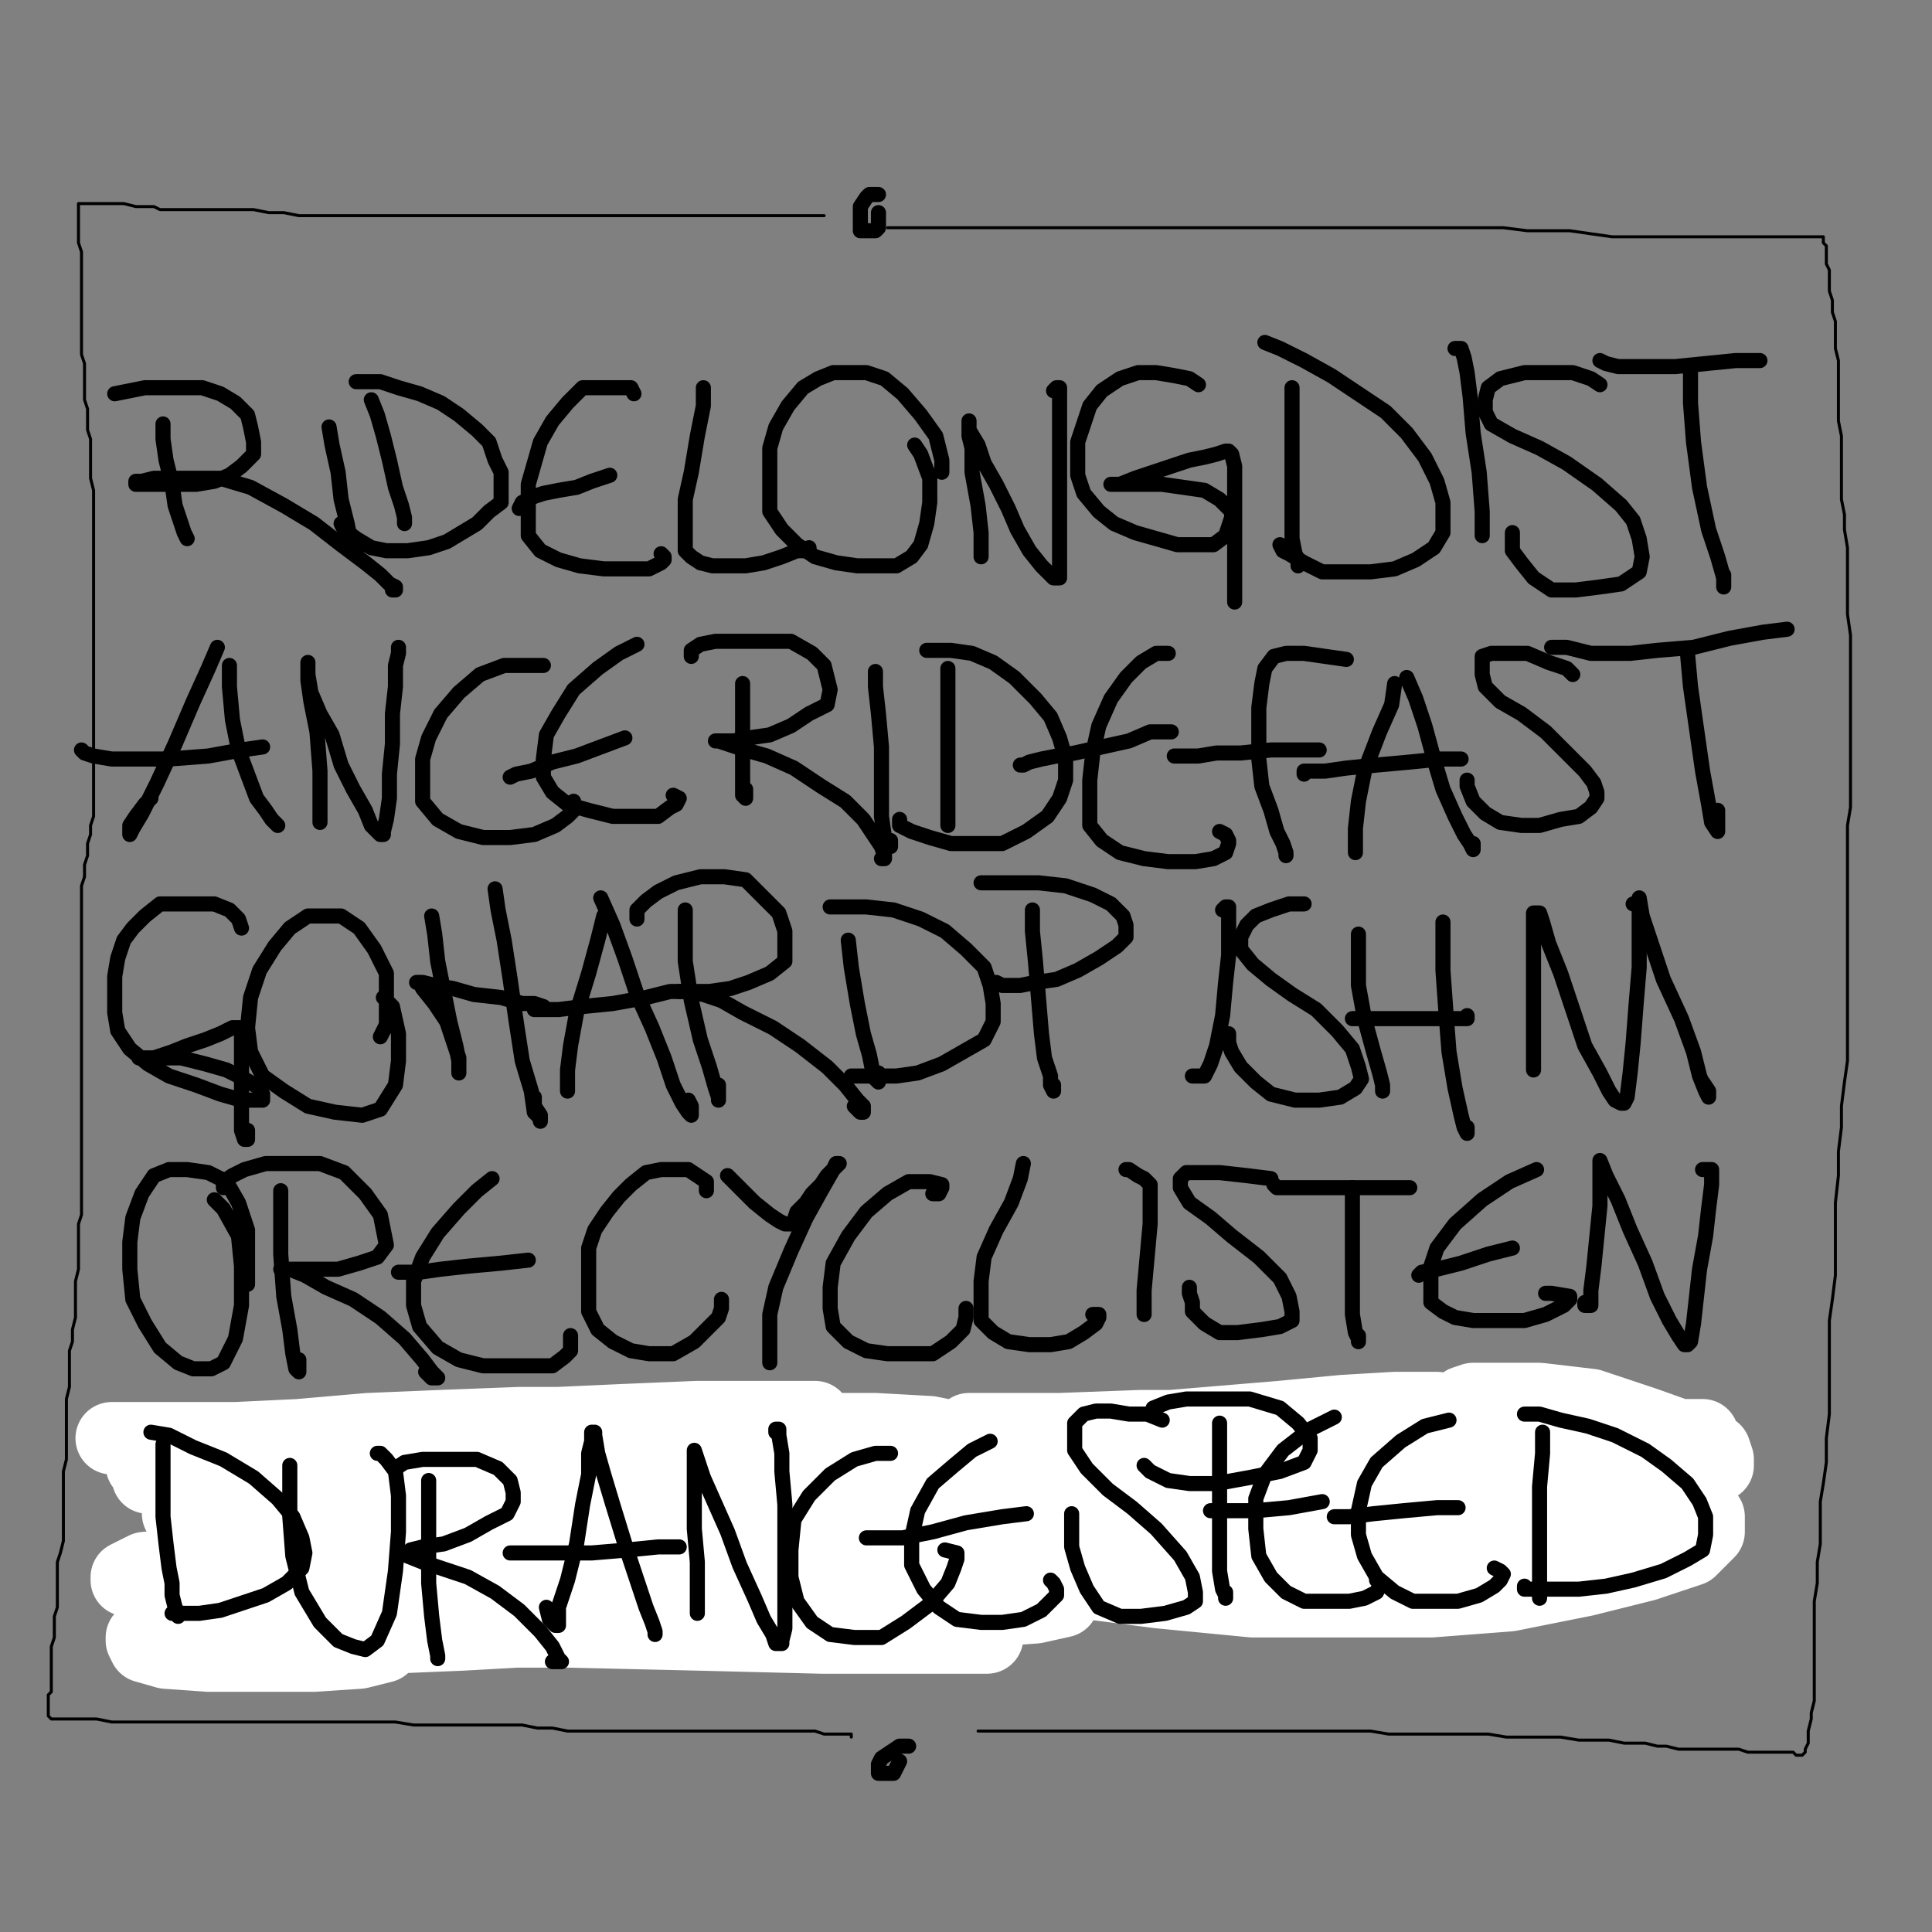 <?xml version="1.0" standalone="yes"?><svg width="640px" height="640px" xmlns="http://www.w3.org/2000/svg" version="1.1"><rect width="100%" height="100%" fill="#808080" stroke="none"/><polyline points="54,140.438 54,145.438 55,152.438 57,160.438 58,167.438 60,173.438 61,176.438 62,178.438 " fill="none" stroke="#000000" stroke-width="5px" stroke-linecap="round" stroke-linejoin="round" /><polyline points="38,130.438 43,129.438 48,128.438 54,128.438 61,128.438 67,128.438 73,130.438 78,133.438 82,137.438 83,141.438 84,146.438 84,150.438 80,154.438 76,157.438 71,159.438 65,160.438 60,160.438 54,160.438 50,160.438 47,160.438 46,160.438 45,160.438 45,159.438 47,159.438 51,158.438 57,158.438 64,158.438 73,158.438 83,161.438 94,167.438 104,173.438 113,180.438 121,186.438 126,190.438 129,193.438 131,194.438 131,195.438 130,195.438 " fill="none" stroke="#000000" stroke-width="5px" stroke-linecap="round" stroke-linejoin="round" /><polyline points="109,141.438 110,147.438 112,156.438 113,165.438 115,173.438 116,178.438 118,181.438 118,182.438 " fill="none" stroke="#000000" stroke-width="5px" stroke-linecap="round" stroke-linejoin="round" /><polyline points="123,132.438 125,137.438 127,144.438 129,152.438 131,161.438 133,167.438 134,171.438 134,173.438 " fill="none" stroke="#000000" stroke-width="5px" stroke-linecap="round" stroke-linejoin="round" /><polyline points="118,126.438 122,126.438 126,126.438 132,128.438 139,130.438 146,133.438 152,137.438 158,142.438 162,146.438 164,152.438 166,156.438 166,161.438 166,166.438 162,169.438 158,173.438 153,176.438 148,179.438 142,181.438 135,182.438 128,182.438 123,181.438 118,178.438 114,175.438 113,173.438 " fill="none" stroke="#000000" stroke-width="5px" stroke-linecap="round" stroke-linejoin="round" /><polyline points="210,130.438 209,128.438 206,128.438 202,128.438 198,128.438 193,128.438 188,133.438 183,139.438 179,146.438 177,153.438 175,160.438 175,166.438 175,171.438 175,177.438 179,182.438 185,185.438 192,187.438 200,188.438 208,188.438 215,188.438 219,186.438 220,185.438 220,184.438 219,183.438 " fill="none" stroke="#000000" stroke-width="5px" stroke-linecap="round" stroke-linejoin="round" /><polyline points="202,157.438 196,159.438 191,161.438 185,162.438 180,163.438 177,164.438 173,166.438 172,168.438 " fill="none" stroke="#000000" stroke-width="5px" stroke-linecap="round" stroke-linejoin="round" /><polyline points="233,128.438 233,134.438 231,144.438 229,156.438 227,165.438 227,172.438 227,177.438 227,182.438 229,184.438 232,186.438 236,187.438 241,187.438 247,187.438 253,186.438 259,184.438 264,182.438 266,182.438 268,181.438 " fill="none" stroke="#000000" stroke-width="5px" stroke-linecap="round" stroke-linejoin="round" /><polyline points="312,156.438 312,152.438 310,144.438 305,137.438 299,130.438 293,125.438 287,123.438 282,123.438 276,123.438 271,125.438 266,128.438 261,134.438 257,141.438 255,148.438 255,156.438 255,163.438 255,169.438 259,175.438 264,180.438 270,184.438 277,186.438 284,187.438 291,187.438 297,187.438 302,184.438 305,180.438 307,173.438 308,166.438 308,158.438 305,150.438 303,147.438 " fill="none" stroke="#000000" stroke-width="5px" stroke-linecap="round" stroke-linejoin="round" /><polyline points="325,184.438 325,176.438 324,167.438 322,156.438 322,148.438 321,144.438 321,141.438 321,140.438 321,139.438 321,140.438 321,142.438 324,147.438 326,153.438 330,160.438 334,168.438 337,175.438 341,182.438 345,187.438 348,190.438 349,191.438 350,191.438 351,191.438 351,187.438 351,181.438 351,172.438 351,163.438 351,153.438 351,144.438 351,137.438 351,132.438 351,129.438 351,128.438 350,128.438 349,129.438 " fill="none" stroke="#000000" stroke-width="5px" stroke-linecap="round" stroke-linejoin="round" /><polyline points="397,127.438 394,125.438 389,124.438 383,123.438 377,123.438 371,125.438 365,129.438 361,134.438 359,140.438 357,146.438 357,151.438 357,157.438 359,163.438 364,169.438 369,173.438 376,176.438 383,178.438 390,180.438 397,180.438 402,180.438 406,177.438 407,174.438 408,171.438 408,169.438 404,165.438 399,162.438 392,161.438 385,160.438 379,160.438 374,160.438 370,160.438 369,160.438 368,160.438 371,160.438 376,158.438 382,156.438 388,154.438 394,152.438 399,151.438 403,150.438 406,149.438 407,149.438 408,150.438 409,154.438 409,160.438 409,167.438 409,175.438 409,184.438 409,190.438 409,195.438 409,197.438 409,199.438 " fill="none" stroke="#000000" stroke-width="5px" stroke-linecap="round" stroke-linejoin="round" /><polyline points="428,128.438 428,137.438 428,149.438 428,162.438 428,171.438 428,178.438 429,183.438 430,185.438 430,186.438 430,187.438 430,186.438 " fill="none" stroke="#000000" stroke-width="5px" stroke-linecap="round" stroke-linejoin="round" /><polyline points="419,113.438 424,115.438 432,119.438 441,124.438 450,130.438 459,136.438 466,143.438 472,151.438 476,159.438 478,166.438 478,171.438 478,176.438 475,181.438 469,185.438 462,188.438 454,189.438 445,189.438 438,189.438 432,186.438 427,183.438 425,182.438 424,180.438 " fill="none" stroke="#000000" stroke-width="5px" stroke-linecap="round" stroke-linejoin="round" /><polyline points="491,177.438 491,169.438 490,156.438 488,143.438 487,131.438 486,123.438 485,118.438 484,115.438 483,115.438 482,115.438 " fill="none" stroke="#000000" stroke-width="5px" stroke-linecap="round" stroke-linejoin="round" /><polyline points="530,127.438 527,125.438 521,123.438 513,123.438 505,123.438 497,125.438 493,128.438 492,132.438 492,136.438 494,140.438 501,144.438 510,148.438 519,153.438 529,160.438 537,167.438 541,172.438 543,178.438 544,184.438 543,189.438 537,193.438 530,194.438 522,195.438 514,195.438 508,191.438 504,186.438 501,182.438 501,178.438 501,176.438 " fill="none" stroke="#000000" stroke-width="5px" stroke-linecap="round" stroke-linejoin="round" /><polyline points="560,123.438 560,133.438 561,146.438 563,161.438 566,175.438 569,184.438 571,191.438 571,194.438 571,190.438 " fill="none" stroke="#000000" stroke-width="5px" stroke-linecap="round" stroke-linejoin="round" /><polyline points="583,119.438 575,119.438 565,120.438 555,121.438 547,121.438 540,121.438 536,121.438 532,120.438 530,119.438 " fill="none" stroke="#000000" stroke-width="5px" stroke-linecap="round" stroke-linejoin="round" /><polyline points="72,214.438 69,221.438 64,232.438 58,246.438 52,259.438 47,269.438 44,274.438 43,276.438 43,273.438 45,270.438 48,266.438 50,264.438 " fill="none" stroke="#000000" stroke-width="5px" stroke-linecap="round" stroke-linejoin="round" /><polyline points="76,220.438 76,227.438 77,238.438 79,248.438 82,256.438 85,264.438 88,268.438 90,271.438 92,273.438 " fill="none" stroke="#000000" stroke-width="5px" stroke-linecap="round" stroke-linejoin="round" /><polyline points="87,247.438 80,248.438 69,250.438 56,251.438 45,251.438 37,251.438 31,250.438 28,249.438 27,248.438 " fill="none" stroke="#000000" stroke-width="5px" stroke-linecap="round" stroke-linejoin="round" /><polyline points="106,272.438 106,266.438 106,255.438 105,242.438 103,232.438 102,225.438 102,221.438 102,219.438 102,220.438 102,223.438 103,229.438 106,236.438 110,243.438 113,253.438 117,261.438 121,268.438 123,273.438 125,275.438 126,276.438 127,276.438 127,275.438 128,271.438 129,264.438 129,256.438 130,246.438 130,236.438 131,227.438 131,220.438 132,216.438 132,214.438 132,216.438 " fill="none" stroke="#000000" stroke-width="5px" stroke-linecap="round" stroke-linejoin="round" /><polyline points="180,220.438 174,220.438 167,220.438 159,223.438 152,229.438 146,236.438 142,244.438 140,251.438 140,258.438 140,265.438 145,271.438 152,275.438 160,277.438 169,277.438 177,276.438 184,273.438 188,270.438 190,268.438 190,266.438 190,265.438 " fill="none" stroke="#000000" stroke-width="5px" stroke-linecap="round" stroke-linejoin="round" /><polyline points="211,213.438 205,216.438 198,221.438 190,228.438 185,236.438 181,243.438 180,251.438 180,257.438 183,262.438 188,266.438 195,268.438 203,270.438 211,270.438 218,270.438 222,267.438 224,266.438 225,264.438 223,263.438 " fill="none" stroke="#000000" stroke-width="5px" stroke-linecap="round" stroke-linejoin="round" /><polyline points="207,244.438 199,247.438 191,250.438 183,252.438 176,255.438 171,256.438 169,257.438 " fill="none" stroke="#000000" stroke-width="5px" stroke-linecap="round" stroke-linejoin="round" /><polyline points="246,226.438 246,234.438 246,244.438 246,253.438 246,260.438 246,263.438 247,264.438 247,261.438 " fill="none" stroke="#000000" stroke-width="5px" stroke-linecap="round" stroke-linejoin="round" /><polyline points="229,217.438 229,215.438 232,213.438 237,212.438 245,212.438 255,212.438 262,212.438 269,216.438 273,220.438 274,224.438 275,228.438 274,233.438 268,236.438 262,240.438 255,243.438 248,244.438 243,245.438 240,245.438 238,245.438 237,245.438 238,245.438 241,246.438 247,248.438 254,250.438 263,254.438 272,260.438 280,265.438 286,271.438 290,277.438 292,280.438 293,283.438 293,284.438 292,284.438 " fill="none" stroke="#000000" stroke-width="5px" stroke-linecap="round" stroke-linejoin="round" /><polyline points="290,222.438 290,227.438 291,236.438 292,247.438 292,259.438 292,270.438 293,277.438 294,279.438 294,280.438 295,280.438 295,278.438 " fill="none" stroke="#000000" stroke-width="5px" stroke-linecap="round" stroke-linejoin="round" /><polyline points="314,221.438 314,228.438 314,238.438 314,251.438 314,261.438 314,268.438 314,271.438 314,273.438 314,272.438 " fill="none" stroke="#000000" stroke-width="5px" stroke-linecap="round" stroke-linejoin="round" /><polyline points="307,215.438 310,215.438 315,215.438 322,216.438 329,219.438 336,224.438 343,231.438 348,237.438 351,244.438 353,251.438 353,258.438 351,264.438 347,270.438 340,275.438 332,279.438 324,279.438 315,279.438 308,277.438 302,275.438 298,273.438 298,271.438 " fill="none" stroke="#000000" stroke-width="5px" stroke-linecap="round" stroke-linejoin="round" /><polyline points="387,216.438 383,216.438 378,219.438 373,224.438 368,231.438 364,240.438 362,249.438 361,258.438 361,266.438 361,273.438 365,278.438 371,282.438 379,284.438 387,285.438 396,285.438 402,284.438 406,282.438 407,279.438 407,278.438 406,276.438 404,275.438 " fill="none" stroke="#000000" stroke-width="5px" stroke-linecap="round" stroke-linejoin="round" /><polyline points="388,242.438 381,242.438 374,245.438 365,247.438 356,249.438 350,250.438 345,251.438 341,252.438 339,253.438 338,253.438 " fill="none" stroke="#000000" stroke-width="5px" stroke-linecap="round" stroke-linejoin="round" /><polyline points="446,218.438 439,217.438 432,216.438 426,216.438 422,217.438 419,221.438 418,226.438 417,234.438 417,242.438 417,251.438 418,260.438 421,268.438 423,275.438 425,279.438 426,282.438 426,283.438 " fill="none" stroke="#000000" stroke-width="5px" stroke-linecap="round" stroke-linejoin="round" /><polyline points="437,248.438 430,248.438 421,248.438 411,249.438 403,249.438 397,250.438 393,250.438 390,250.438 389,250.438 " fill="none" stroke="#000000" stroke-width="5px" stroke-linecap="round" stroke-linejoin="round" /><polyline points="462,226.438 461,233.438 457,242.438 452,255.438 450,265.438 449,274.438 449,279.438 449,281.438 449,282.438 449,281.438 " fill="none" stroke="#000000" stroke-width="5px" stroke-linecap="round" stroke-linejoin="round" /><polyline points="466,224.438 469,231.438 472,240.438 475,251.438 478,261.438 482,270.438 485,276.438 487,279.438 488,281.438 488,280.438 488,279.438 " fill="none" stroke="#000000" stroke-width="5px" stroke-linecap="round" stroke-linejoin="round" /><polyline points="484,251.438 477,251.438 467,252.438 456,253.438 446,254.438 439,255.438 435,255.438 432,255.438 432,256.438 " fill="none" stroke="#000000" stroke-width="5px" stroke-linecap="round" stroke-linejoin="round" /><polyline points="521,223.438 519,221.438 513,219.438 506,216.438 499,216.438 494,216.438 491,217.438 491,220.438 491,223.438 492,227.438 497,232.438 504,236.438 512,242.438 519,249.438 525,255.438 528,259.438 529,262.438 529,264.438 527,267.438 523,270.438 517,271.438 510,273.438 504,273.438 497,272.438 492,269.438 488,265.438 486,260.438 486,258.438 " fill="none" stroke="#000000" stroke-width="5px" stroke-linecap="round" stroke-linejoin="round" /><polyline points="559,216.438 560,227.438 562,241.438 564,255.438 566,266.438 567,272.438 569,275.438 569,270.438 569,268.438 " fill="none" stroke="#000000" stroke-width="5px" stroke-linecap="round" stroke-linejoin="round" /><polyline points="592,208.438 584,209.438 573,211.438 561,214.438 549,215.438 540,216.438 533,216.438 527,216.438 523,215.438 519,214.438 514,214.438 " fill="none" stroke="#000000" stroke-width="5px" stroke-linecap="round" stroke-linejoin="round" /><polyline points="80,307.438 79,304.438 76,301.438 71,299.438 64,299.438 58,299.438 53,299.438 48,303.438 44,307.438 41,311.438 39,317.438 38,323.438 38,329.438 38,335.438 39,341.438 43,347.438 49,352.438 56,356.438 65,359.438 73,362.438 80,364.438 85,364.438 87,364.438 87,362.438 86,360.438 81,357.438 75,354.438 68,352.438 60,350.438 54,350.438 49,350.438 47,350.438 46,350.438 48,350.438 51,350.438 57,348.438 62,346.438 68,344.438 73,342.438 77,340.438 79,340.438 80,340.438 80,342.438 80,347.438 80,355.438 80,362.438 80,369.438 80,374.438 81,377.438 82,377.438 82,374.438 " fill="none" stroke="#000000" stroke-width="5px" stroke-linecap="round" stroke-linejoin="round" /><polyline points="126,343.438 128,339.438 128,331.438 128,322.438 124,314.438 119,307.438 113,303.438 108,303.438 102,303.438 96,307.438 91,313.438 86,321.438 83,330.438 82,340.438 83,348.438 87,356.438 94,361.438 102,366.438 111,368.438 120,369.438 126,367.438 131,359.438 132,351.438 132,342.438 130,333.438 127,330.438 " fill="none" stroke="#000000" stroke-width="5px" stroke-linecap="round" stroke-linejoin="round" /><polyline points="143,303.438 144,309.438 145,318.438 147,328.438 149,338.438 151,346.438 152,351.438 152,353.438 152,355.438 152,354.438 152,350.438 150,344.438 148,338.438 144,332.438 140,327.438 139,325.438 138,325.438 140,325.438 144,326.438 150,327.438 157,329.438 166,330.438 173,332.438 177,332.438 180,333.438 179,333.438 178,333.438 " fill="none" stroke="#000000" stroke-width="5px" stroke-linecap="round" stroke-linejoin="round" /><polyline points="164,294.438 165,301.438 167,311.438 169,324.438 171,338.438 173,351.438 176,361.438 177,368.438 179,370.438 179,371.438 179,369.438 177,366.438 177,363.438 " fill="none" stroke="#000000" stroke-width="5px" stroke-linecap="round" stroke-linejoin="round" /><polyline points="200,303.438 198,311.438 195,322.438 191,335.438 189,346.438 188,354.438 188,359.438 188,361.438 188,357.438 " fill="none" stroke="#000000" stroke-width="5px" stroke-linecap="round" stroke-linejoin="round" /><polyline points="199,297.438 203,306.438 207,317.438 211,329.438 216,340.438 220,350.438 223,359.438 226,365.438 228,368.438 229,369.438 229,366.438 228,364.438 " fill="none" stroke="#000000" stroke-width="5px" stroke-linecap="round" stroke-linejoin="round" /><polyline points="228,328.438 222,328.438 214,330.438 203,332.438 193,333.438 185,334.438 180,334.438 177,334.438 179,334.438 " fill="none" stroke="#000000" stroke-width="5px" stroke-linecap="round" stroke-linejoin="round" /><polyline points="227,301.438 227,307.438 227,318.438 229,331.438 232,344.438 235,353.438 237,360.438 238,363.438 238,364.438 238,361.438 238,359.438 " fill="none" stroke="#000000" stroke-width="5px" stroke-linecap="round" stroke-linejoin="round" /><polyline points="211,304.438 211,301.438 214,298.438 218,295.438 224,292.438 232,290.438 240,290.438 247,291.438 253,297.438 258,302.438 260,308.438 260,313.438 260,318.438 255,322.438 248,325.438 242,327.438 235,328.438 230,328.438 227,328.438 225,328.438 227,328.438 233,329.438 239,331.438 246,335.438 256,340.438 265,346.438 274,353.438 280,359.438 284,364.438 286,366.438 286,368.438 285,368.438 283,366.438 " fill="none" stroke="#000000" stroke-width="5px" stroke-linecap="round" stroke-linejoin="round" /><polyline points="281,311.438 282,320.438 284,332.438 286,342.438 288,349.438 289,354.438 290,357.438 291,358.438 291,355.438 " fill="none" stroke="#000000" stroke-width="5px" stroke-linecap="round" stroke-linejoin="round" /><polyline points="275,300.438 280,300.438 287,300.438 296,301.438 305,304.438 313,308.438 320,314.438 326,320.438 328,326.438 329,332.438 329,338.438 326,344.438 319,348.438 312,352.438 304,355.438 297,356.438 291,356.438 286,356.438 282,356.438 " fill="none" stroke="#000000" stroke-width="5px" stroke-linecap="round" stroke-linejoin="round" /><polyline points="342,301.438 342,308.438 343,318.438 344,330.438 345,342.438 346,350.438 348,356.438 348,359.438 349,361.438 349,359.438 " fill="none" stroke="#000000" stroke-width="5px" stroke-linecap="round" stroke-linejoin="round" /><polyline points="325,292.438 329,292.438 335,292.438 344,292.438 353,293.438 362,296.438 368,299.438 372,303.438 373,306.438 373,310.438 370,313.438 364,317.438 357,321.438 350,324.438 343,325.438 338,326.438 334,326.438 332,326.438 330,325.438 " fill="none" stroke="#000000" stroke-width="5px" stroke-linecap="round" stroke-linejoin="round" /><polyline points="395,356.438 399,356.438 401,352.438 403,346.438 405,336.438 406,325.438 407,316.438 407,309.438 407,304.438 407,301.438 407,300.438 406,300.438 405,301.438 " fill="none" stroke="#000000" stroke-width="5px" stroke-linecap="round" stroke-linejoin="round" /><polyline points="432,299.438 427,299.438 421,301.438 416,303.438 413,306.438 411,310.438 411,314.438 415,319.438 421,324.438 428,329.438 436,334.438 443,341.438 448,347.438 450,353.438 451,357.438 449,360.438 444,363.438 437,364.438 429,364.438 421,362.438 416,358.438 411,353.438 408,348.438 407,345.438 407,342.438 " fill="none" stroke="#000000" stroke-width="5px" stroke-linecap="round" stroke-linejoin="round" /><polyline points="450,309.438 450,317.438 450,326.438 452,337.438 455,348.438 457,355.438 458,359.438 458,361.438 " fill="none" stroke="#000000" stroke-width="5px" stroke-linecap="round" stroke-linejoin="round" /><polyline points="448,337.438 454,337.438 461,337.438 469,337.438 476,337.438 482,337.438 485,337.438 486,337.438 486,336.438 " fill="none" stroke="#000000" stroke-width="5px" stroke-linecap="round" stroke-linejoin="round" /><polyline points="478,305.438 478,311.438 478,321.438 479,335.438 480,348.438 482,360.438 484,369.438 485,373.438 486,375.438 486,373.438 " fill="none" stroke="#000000" stroke-width="5px" stroke-linecap="round" stroke-linejoin="round" /><polyline points="508,354.438 508,346.438 508,336.438 508,326.438 508,316.438 508,308.438 508,303.438 508,302.438 509,302.438 510,302.438 511,305.438 513,312.438 517,322.438 521,334.438 525,346.438 530,355.438 533,361.438 535,364.438 537,365.438 538,365.438 539,363.438 540,355.438 541,345.438 542,332.438 543,320.438 543,310.438 543,303.438 543,300.438 543,299.438 541,299.438 " fill="none" stroke="#000000" stroke-width="5px" stroke-linecap="round" stroke-linejoin="round" /><polyline points="543,297.438 544,303.438 547,312.438 551,324.438 557,337.438 561,348.438 563,356.438 565,361.438 566,363.438 566,361.438 564,358.438 " fill="none" stroke="#000000" stroke-width="5px" stroke-linecap="round" stroke-linejoin="round" /><polyline points="82,425.438 82,418.438 82,407.438 79,398.438 75,391.438 69,388.438 62,387.438 56,387.438 51,389.438 47,395.438 44,403.438 43,411.438 43,420.438 44,430.438 48,438.438 53,446.438 59,451.438 64,453.438 70,453.438 74,451.438 78,443.438 80,432.438 80,419.438 79,409.438 74,400.438 71,397.438 " fill="none" stroke="#000000" stroke-width="5px" stroke-linecap="round" stroke-linejoin="round" /><polyline points="93,394.438 93,403.438 93,415.438 94,429.438 96,440.438 97,448.438 98,453.438 99,454.438 99,452.438 99,450.438 " fill="none" stroke="#000000" stroke-width="5px" stroke-linecap="round" stroke-linejoin="round" /><polyline points="74,393.438 74,391.438 77,389.438 81,387.438 88,385.438 96,385.438 106,385.438 114,388.438 121,395.438 126,402.438 127,407.438 128,412.438 125,416.438 119,418.438 112,420.438 105,420.438 100,420.438 95,420.438 93,420.438 96,420.438 101,422.438 108,426.438 117,430.438 126,436.438 134,443.438 140,450.438 143,454.438 145,456.438 143,456.438 141,454.438 " fill="none" stroke="#000000" stroke-width="5px" stroke-linecap="round" stroke-linejoin="round" /><polyline points="163,390.438 158,394.438 152,400.438 145,408.438 140,416.438 137,424.438 137,432.438 139,439.438 145,446.438 152,450.438 160,452.438 169,452.438 177,452.438 183,452.438 187,449.438 189,447.438 189,445.438 189,443.438 189,442.438 " fill="none" stroke="#000000" stroke-width="5px" stroke-linecap="round" stroke-linejoin="round" /><polyline points="175,417.438 166,418.438 155,419.438 146,420.438 139,421.438 134,421.438 132,421.438 " fill="none" stroke="#000000" stroke-width="5px" stroke-linecap="round" stroke-linejoin="round" /><polyline points="234,394.438 234,391.438 231,389.438 228,387.438 224,387.438 219,387.438 214,388.438 209,392.438 205,396.438 201,401.438 197,407.438 195,413.438 195,420.438 195,427.438 195,434.438 198,440.438 203,444.438 209,447.438 215,448.438 223,448.438 230,444.438 235,439.438 238,436.438 239,433.438 239,430.438 " fill="none" stroke="#000000" stroke-width="5px" stroke-linecap="round" stroke-linejoin="round" /><polyline points="241,389.438 245,393.438 250,398.438 255,402.438 258,404.438 260,405.438 261,405.438 262,405.438 263,404.438 264,401.438 267,398.438 269,395.438 272,392.438 274,389.438 276,387.438 277,385.438 278,385.438 276,387.438 272,394.438 267,403.438 262,414.438 257,426.438 255,435.438 255,442.438 255,448.438 255,450.438 255,451.438 255,450.438 " fill="none" stroke="#000000" stroke-width="5px" stroke-linecap="round" stroke-linejoin="round" /><polyline points="309,395.438 311,395.438 312,393.438 312,392.438 308,391.438 301,391.438 294,395.438 287,401.438 281,409.438 276,418.438 275,426.438 275,433.438 276,439.438 281,444.438 287,447.438 294,448.438 302,448.438 309,448.438 315,444.438 319,440.438 320,436.438 320,433.438 " fill="none" stroke="#000000" stroke-width="5px" stroke-linecap="round" stroke-linejoin="round" /><polyline points="339,385.438 338,390.438 335,398.438 330,407.438 326,416.438 325,424.438 325,431.438 325,437.438 329,441.438 334,444.438 341,445.438 348,445.438 354,444.438 359,441.438 363,438.438 364,436.438 364,435.438 362,435.438 " fill="none" stroke="#000000" stroke-width="5px" stroke-linecap="round" stroke-linejoin="round" /><polyline points="379,435.438 379,427.438 380,416.438 381,405.438 381,397.438 381,392.438 379,390.438 377,389.438 374,387.438 373,387.438 " fill="none" stroke="#000000" stroke-width="5px" stroke-linecap="round" stroke-linejoin="round" /><polyline points="421,390.438 413,389.438 404,388.438 397,388.438 393,388.438 391,390.438 391,393.438 394,398.438 401,403.438 408,409.438 417,416.438 424,423.438 427,429.438 428,434.438 428,437.438 424,439.438 418,440.438 410,441.438 404,441.438 399,438.438 395,434.438 395,431.438 394,428.438 394,426.438 " fill="none" stroke="#000000" stroke-width="5px" stroke-linecap="round" stroke-linejoin="round" /><polyline points="448,393.438 448,402.438 448,414.438 448,426.438 448,435.438 449,441.438 450,443.438 450,444.438 450,442.438 " fill="none" stroke="#000000" stroke-width="5px" stroke-linecap="round" stroke-linejoin="round" /><polyline points="467,393.438 455,393.438 442,393.438 431,393.438 425,393.438 423,393.438 422,392.438 " fill="none" stroke="#000000" stroke-width="5px" stroke-linecap="round" stroke-linejoin="round" /><polyline points="509,387.438 500,391.438 491,397.438 482,405.438 476,413.438 474,419.438 474,425.438 474,431.438 478,434.438 482,436.438 488,437.438 496,437.438 505,437.438 512,435.438 518,432.438 520,430.438 520,429.438 514,428.438 512,428.438 " fill="none" stroke="#000000" stroke-width="5px" stroke-linecap="round" stroke-linejoin="round" /><polyline points="501,413.438 493,415.438 484,418.438 476,420.438 471,421.438 470,422.438 " fill="none" stroke="#000000" stroke-width="5px" stroke-linecap="round" stroke-linejoin="round" /><polyline points="525,431.438 525,432.438 526,432.438 527,432.438 527,427.438 528,419.438 529,409.438 530,399.438 530,391.438 530,385.438 530,384.438 532,389.438 536,397.438 540,407.438 545,418.438 549,429.438 553,437.438 556,442.438 558,445.438 559,445.438 560,444.438 561,438.438 562,429.438 563,420.438 565,409.438 566,400.438 567,392.438 567,388.438 567,387.438 564,387.438 " fill="none" stroke="#000000" stroke-width="5px" stroke-linecap="round" stroke-linejoin="round" /><polyline points="53,479.438 53,489.438 53,502.438 53,516.438 53,529.438 54,538.438 56,545.438 57,548.438 58,548.438 59,548.438 60,548.438 60,544.438 " fill="none" stroke="#000000" stroke-width="5px" stroke-linecap="round" stroke-linejoin="round" /><polyline points="55,471.438 62,473.438 71,478.438 80,485.438 88,494.438 95,503.438 98,512.438 99,520.438 99,528.438 93,535.438 85,541.438 75,544.438 66,545.438 57,545.438 51,543.438 47,538.438 46,535.438 45,532.438 45,530.438 " fill="none" stroke="#000000" stroke-width="5px" stroke-linecap="round" stroke-linejoin="round" /><polyline points="101,470.438 101,477.438 102,487.438 103,498.438 104,510.438 108,520.438 112,530.438 117,537.438 122,541.438 127,542.438 130,542.438 134,538.438 136,529.438 138,516.438 138,502.438 139,489.438 139,480.438 139,474.438 138,472.438 136,471.438 133,472.438 132,475.438 " fill="none" stroke="#000000" stroke-width="5px" stroke-linecap="round" stroke-linejoin="round" /><polyline points="154,487.438 154,493.438 153,502.438 153,514.438 153,524.438 154,532.438 155,537.438 156,538.438 157,538.438 157,534.438 " fill="none" stroke="#000000" stroke-width="5px" stroke-linecap="round" stroke-linejoin="round" /><polyline points="142,477.438 147,476.438 155,475.438 164,475.438 173,475.438 179,477.438 183,481.438 185,485.438 185,489.438 183,494.438 177,498.438 169,501.438 161,502.438 153,503.438 147,503.438 144,503.438 145,504.438 150,507.438 158,511.438 168,517.438 178,523.438 186,530.438 191,534.438 193,537.438 194,537.438 194,538.438 191,537.438 " fill="none" stroke="#000000" stroke-width="5px" stroke-linecap="round" stroke-linejoin="round" /><polyline points="200,531.438 203,526.438 207,516.438 210,504.438 214,492.438 216,482.438 217,475.438 218,469.438 218,466.438 218,472.438 220,481.438 224,493.438 228,506.438 233,520.438 237,532.438 241,539.438 242,542.438 242,543.438 242,542.438 " fill="none" stroke="#000000" stroke-width="5px" stroke-linecap="round" stroke-linejoin="round" /><polyline points="233,509.438 222,509.438 210,510.438 198,510.438 190,510.438 185,510.438 184,509.438 " fill="none" stroke="#000000" stroke-width="5px" stroke-linecap="round" stroke-linejoin="round" /><polyline points="259,533.438 259,525.438 259,513.438 259,499.438 259,488.438 259,480.438 259,475.438 259,473.438 260,473.438 260,474.438 263,479.438 266,489.438 271,500.438 276,511.438 281,522.438 285,531.438 288,536.438 291,539.438 293,539.438 294,539.438 294,534.438 295,524.438 296,513.438 296,500.438 296,490.438 295,483.438 294,478.438 294,476.438 294,477.438 " fill="none" stroke="#000000" stroke-width="5px" stroke-linecap="round" stroke-linejoin="round" /><polyline points="340,476.438 333,478.438 324,483.438 316,490.438 309,497.438 306,504.438 305,511.438 305,518.438 307,524.438 312,528.438 317,530.438 324,530.438 331,530.438 337,530.438 342,527.438 343,525.438 344,524.438 343,523.438 341,522.438 " fill="none" stroke="#000000" stroke-width="5px" stroke-linecap="round" stroke-linejoin="round" /><polyline points="336,500.438 327,501.438 316,502.438 306,504.438 298,505.438 292,505.438 291,505.438 " fill="none" stroke="#000000" stroke-width="5px" stroke-linecap="round" stroke-linejoin="round" /><polyline points="379,470.438 372,475.438 364,481.438 356,490.438 350,499.438 348,506.438 347,514.438 347,520.438 349,524.438 354,527.438 360,528.438 367,528.438 376,528.438 384,524.438 390,522.438 393,520.438 390,520.438 " fill="none" stroke="#000000" stroke-width="5px" stroke-linecap="round" stroke-linejoin="round" /><polyline points="379,495.438 368,495.438 358,497.438 349,498.438 342,499.438 341,500.438 " fill="none" stroke="#000000" stroke-width="5px" stroke-linecap="round" stroke-linejoin="round" /><polyline points="420,468.438 415,465.438 409,463.438 403,462.438 398,462.438 395,463.438 393,465.438 393,470.438 393,474.438 397,480.438 402,485.438 408,491.438 415,498.438 421,504.438 426,511.438 427,518.438 427,522.438 427,526.438 423,528.438 419,528.438 414,528.438 409,528.438 405,524.438 402,522.438 400,519.438 399,518.438 399,517.438 399,516.438 " fill="none" stroke="#000000" stroke-width="5px" stroke-linecap="round" stroke-linejoin="round" /><polyline points="434,480.438 434,490.438 434,501.438 435,511.438 437,518.438 437,522.438 437,523.438 437,522.438 437,520.438 " fill="none" stroke="#000000" stroke-width="5px" stroke-linecap="round" stroke-linejoin="round" /><polyline points="415,468.438 416,467.438 421,465.438 426,465.438 435,464.438 444,464.438 452,464.438 458,466.438 460,470.438 460,473.438 460,477.438 455,482.438 447,485.438 439,488.438 431,488.438 425,488.438 421,488.438 418,487.438 417,487.438 " fill="none" stroke="#000000" stroke-width="5px" stroke-linecap="round" stroke-linejoin="round" /><polyline points="480,467.438 474,472.438 465,479.438 455,488.438 449,497.438 447,505.438 447,513.438 449,520.438 455,524.438 463,528.438 471,529.438 479,529.438 485,529.438 487,528.438 488,528.438 488,526.438 486,524.438 " fill="none" stroke="#000000" stroke-width="5px" stroke-linecap="round" stroke-linejoin="round" /><polyline points="478,494.438 471,494.438 460,496.438 451,498.438 443,500.438 438,501.438 434,501.438 433,501.438 " fill="none" stroke="#000000" stroke-width="5px" stroke-linecap="round" stroke-linejoin="round" /><polyline points="509,472.438 505,473.438 499,476.438 492,481.438 486,488.438 481,497.438 480,504.438 480,511.438 482,517.438 488,521.438 494,523.438 502,524.438 510,524.438 517,522.438 520,520.438 521,519.438 522,518.438 522,517.438 519,515.438 " fill="none" stroke="#000000" stroke-width="5px" stroke-linecap="round" stroke-linejoin="round" /><polyline points="513,494.438 505,495.438 494,498.438 485,500.438 478,502.438 473,502.438 471,503.438 470,503.438 " fill="none" stroke="#000000" stroke-width="5px" stroke-linecap="round" stroke-linejoin="round" /><polyline points="528,479.438 528,485.438 528,492.438 528,500.438 528,507.438 528,513.438 528,517.438 528,518.438 527,517.438 527,516.438 " fill="none" stroke="#000000" stroke-width="5px" stroke-linecap="round" stroke-linejoin="round" /><polyline points="519,465.438 525,465.438 532,466.438 541,468.438 549,471.438 556,474.438 560,477.438 562,481.438 563,484.438 563,488.438 561,493.438 555,498.438 547,504.438 538,510.438 530,515.438 523,519.438 518,521.438 515,522.438 513,522.438 512,522.438 " fill="none" stroke="#000000" stroke-width="5px" stroke-linecap="round" stroke-linejoin="round" /><polyline points="514,519.438 499,519.438 478,522.438 452,524.438 430,524.438 415,524.438 409,522.438 408,519.438 414,516.438 432,512.438 457,509.438 488,507.438 517,506.438 537,506.438 549,506.438 553,504.438 541,502.438 521,500.438 498,497.438 474,495.438 457,493.438 448,490.438 446,489.438 447,487.438 456,485.438 474,484.438 495,483.438 517,483.438 536,483.438 549,483.438 555,483.438 547,483.438 532,482.438 517,480.438 499,478.438 482,477.438 467,476.438 458,475.438 454,475.438 460,475.438 471,475.438 484,475.438 499,475.438 516,475.438 532,475.438 547,475.438 557,475.438 563,475.438 564,475.438 562,475.438 551,475.438 537,473.438 521,470.438 504,468.438 493,467.438 486,465.438 485,465.438 485,464.438 488,463.438 497,463.438 510,463.438 527,465.438 545,471.438 559,476.438 568,480.438 569,483.438 569,485.438 563,487.438 549,489.438 530,489.438 506,489.438 484,487.438 472,485.438 468,484.438 468,483.438 476,483.438 496,483.438 519,484.438 543,490.438 560,497.438 566,502.438 566,507.438 560,513.438 545,518.438 525,523.438 500,528.438 474,530.438 445,530.438 415,530.438 384,527.438 353,523.438 323,519.438 295,515.438 269,513.438 248,511.438 233,509.438 224,509.438 221,509.438 230,509.438 253,509.438 282,509.438 317,509.438 357,509.438 393,509.438 426,511.438 454,511.438 470,511.438 478,511.438 474,511.438 456,510.438 428,506.438 399,501.438 369,496.438 344,493.438 330,491.438 323,489.438 323,488.438 327,486.438 345,483.438 371,482.438 398,481.438 425,480.438 446,479.438 459,478.438 464,477.438 460,476.438 443,476.438 419,474.438 395,474.438 369,473.438 349,473.438 337,473.438 330,473.438 328,473.438 337,473.438 355,473.438 376,473.438 400,471.438 424,469.438 445,467.438 462,466.438 472,466.438 476,466.438 471,468.438 456,470.438 432,471.438 407,472.438 378,472.438 351,473.438 334,473.438 324,473.438 321,473.438 330,473.438 354,473.438 382,473.438 415,476.438 442,481.438 458,486.438 462,490.438 462,494.438 448,498.438 421,501.438 385,502.438 346,502.438 310,502.438 279,501.438 262,500.438 257,498.438 257,497.438 268,494.438 294,490.438 330,487.438 368,487.438 406,489.438 435,493.438 448,497.438 452,500.438 447,504.438 427,509.438 394,513.438 353,517.438 308,520.438 265,523.438 228,524.438 201,524.438 183,524.438 177,524.438 189,523.438 217,522.438 253,522.438 291,523.438 325,526.438 345,528.438 352,530.438 343,532.438 315,534.438 277,535.438 233,536.438 189,539.438 153,541.438 129,542.438 115,542.438 112,542.438 130,542.438 162,540.438 199,540.438 244,540.438 282,540.438 310,541.438 325,542.438 327,542.438 325,542.438 306,542.438 272,542.438 232,541.438 189,540.438 151,540.438 120,539.438 96,539.438 81,539.438 73,539.438 71,539.438 81,538.438 101,537.438 123,537.438 143,537.438 153,536.438 154,536.438 148,535.438 128,535.438 103,535.438 79,534.438 63,532.438 56,532.438 54,532.438 55,532.438 66,532.438 86,534.438 106,538.438 122,541.438 127,544.438 127,545.438 119,547.438 104,548.438 86,548.438 69,548.438 55,547.438 48,545.438 47,543.438 47,542.438 58,539.438 77,536.438 98,534.438 116,532.438 123,531.438 123,530.438 118,530.438 101,528.438 79,527.438 60,526.438 47,524.438 42,523.438 42,522.438 48,519.438 69,517.438 97,515.438 133,514.438 172,514.438 207,514.438 233,514.438 249,514.438 252,514.438 250,513.438 234,512.438 203,509.438 168,505.438 130,503.438 98,502.438 74,502.438 62,501.438 59,501.438 69,501.438 94,499.438 125,498.438 158,496.438 189,495.438 211,495.438 224,494.438 227,493.438 211,492.438 183,491.438 150,489.438 115,489.438 85,489.438 64,489.438 52,489.438 49,489.438 56,489.438 76,488.438 103,487.438 134,486.438 162,485.438 186,485.438 201,485.438 207,485.438 202,485.438 182,485.438 154,485.438 122,485.438 90,485.438 66,485.438 52,485.438 47,485.438 58,485.438 78,483.438 102,481.438 129,479.438 156,478.438 176,477.438 189,477.438 193,477.438 181,477.438 155,477.438 129,477.438 103,476.438 78,476.438 58,476.438 44,476.438 37,476.438 45,476.438 60,476.438 78,476.438 99,475.438 122,473.438 146,472.438 172,471.438 199,471.438 223,470.438 244,470.438 258,470.438 267,469.438 270,469.438 268,469.438 254,469.438 231,469.438 207,470.438 185,471.438 169,472.438 162,473.438 164,473.438 177,473.438 203,473.438 231,473.438 262,473.438 290,473.438 308,474.438 318,476.438 321,477.438 320,478.438 309,481.438 287,483.438 262,485.438 234,487.438 212,488.438 200,489.438 196,489.438 196,490.438 202,490.438 220,490.438 245,490.438 270,490.438 291,493.438 302,497.438 305,499.438 303,502.438 288,506.438 263,511.438 233,514.438 209,519.438 197,524.438 " fill="none" stroke="#ffffff" stroke-width="24px" stroke-linecap="round" stroke-linejoin="round" /><polyline points="54,478.438 54,484.438 54,493.438 54,502.438 55,511.438 56,519.438 57,524.438 57,528.438 58,532.438 59,534.438 59,535.438 59,534.438 " fill="none" stroke="#000000" stroke-width="5px" stroke-linecap="round" stroke-linejoin="round" /><polyline points="50,474.438 56,475.438 64,479.438 74,483.438 84,489.438 92,496.438 97,502.438 100,509.438 101,514.438 100,519.438 95,524.438 88,528.438 79,531.438 73,533.438 66,534.438 62,534.438 60,534.438 58,534.438 57,534.438 " fill="none" stroke="#000000" stroke-width="5px" stroke-linecap="round" stroke-linejoin="round" /><polyline points="96,485.438 96,491.438 96,502.438 97,515.438 100,527.438 106,537.438 112,543.438 117,545.438 121,546.438 125,543.438 129,534.438 131,520.438 132,507.438 132,495.438 131,487.438 128,483.438 126,481.438 125,481.438 " fill="none" stroke="#000000" stroke-width="5px" stroke-linecap="round" stroke-linejoin="round" /><polyline points="142,490.438 142,498.438 142,511.438 142,524.438 143,535.438 144,543.438 145,548.438 145,549.438 145,548.438 " fill="none" stroke="#000000" stroke-width="5px" stroke-linecap="round" stroke-linejoin="round" /><polyline points="131,486.438 134,484.438 140,483.438 149,483.438 158,483.438 165,486.438 169,490.438 170,494.438 170,497.438 168,501.438 162,504.438 155,508.438 147,511.438 140,512.438 136,513.438 135,514.438 135,515.438 140,517.438 146,519.438 155,522.438 164,527.438 172,533.438 179,540.438 183,545.438 185,549.438 186,550.438 185,550.438 183,550.438 " fill="none" stroke="#000000" stroke-width="5px" stroke-linecap="round" stroke-linejoin="round" /><polyline points="181,532.438 182,536.438 183,537.438 184,538.438 185,538.438 185,532.438 188,523.438 191,511.438 193,498.438 195,488.438 195,481.438 196,477.438 196,474.438 197,474.438 197,475.438 198,481.438 200,488.438 203,498.438 207,511.438 211,523.438 214,532.438 216,537.438 217,540.438 217,541.438 " fill="none" stroke="#000000" stroke-width="5px" stroke-linecap="round" stroke-linejoin="round" /><polyline points="225,512.438 218,512.438 208,513.438 196,514.438 185,514.438 177,514.438 171,514.438 169,514.438 " fill="none" stroke="#000000" stroke-width="5px" stroke-linecap="round" stroke-linejoin="round" /><polyline points="231,529.438 231,531.438 231,533.438 231,534.438 231,532.438 231,526.438 231,517.438 230,506.438 230,496.438 230,488.438 230,483.438 230,481.438 230,480.438 231,483.438 233,489.438 237,498.438 241,507.438 245,518.438 250,529.438 253,536.438 256,541.438 257,544.438 259,544.438 259,543.438 260,539.438 260,532.438 260,522.438 260,511.438 260,498.438 259,487.438 259,481.438 258,475.438 258,473.438 257,473.438 257,474.438 " fill="none" stroke="#000000" stroke-width="5px" stroke-linecap="round" stroke-linejoin="round" /><polyline points="295,481.438 290,481.438 283,483.438 275,488.438 268,495.438 263,503.438 262,513.438 262,522.438 264,530.438 269,537.438 275,541.438 283,542.438 292,542.438 300,537.438 308,531.438 314,524.438 316,519.438 317,516.438 317,514.438 313,513.438 " fill="none" stroke="#000000" stroke-width="5px" stroke-linecap="round" stroke-linejoin="round" /><polyline points="328,477.438 322,480.438 316,485.438 309,491.438 304,500.438 302,509.438 302,518.438 306,526.438 311,532.438 317,536.438 325,537.438 332,537.438 339,536.438 345,533.438 348,530.438 350,528.438 350,526.438 349,524.438 348,523.438 " fill="none" stroke="#000000" stroke-width="5px" stroke-linecap="round" stroke-linejoin="round" /><polyline points="340,501.438 332,502.438 320,504.438 309,507.438 299,509.438 293,509.438 290,509.438 287,509.438 " fill="none" stroke="#000000" stroke-width="5px" stroke-linecap="round" stroke-linejoin="round" /><polyline points="385,470.438 380,468.438 374,468.438 368,467.438 363,467.438 359,468.438 356,471.438 356,475.438 356,480.438 360,486.438 367,493.438 375,499.438 383,506.438 391,515.438 395,522.438 396,527.438 396,530.438 393,532.438 386,534.438 378,535.438 371,535.438 364,532.438 360,526.438 357,519.438 355,512.438 355,506.438 355,501.438 " fill="none" stroke="#000000" stroke-width="5px" stroke-linecap="round" stroke-linejoin="round" /><polyline points="404,471.438 404,478.438 404,487.438 404,499.438 404,511.438 404,520.438 405,526.438 406,528.438 406,529.438 406,527.438 " fill="none" stroke="#000000" stroke-width="5px" stroke-linecap="round" stroke-linejoin="round" /><polyline points="382,466.438 387,464.438 393,463.438 403,463.438 414,463.438 424,466.438 430,471.438 434,476.438 434,480.438 432,484.438 424,487.438 414,489.438 403,491.438 394,491.438 387,490.438 381,487.438 379,485.438 " fill="none" stroke="#000000" stroke-width="5px" stroke-linecap="round" stroke-linejoin="round" /><polyline points="442,469.438 434,473.438 425,480.438 419,488.438 416,496.438 416,506.438 417,515.438 421,522.438 426,527.438 432,530.438 439,530.438 447,530.438 452,529.438 456,527.438 457,525.438 457,523.438 456,523.438 " fill="none" stroke="#000000" stroke-width="5px" stroke-linecap="round" stroke-linejoin="round" /><polyline points="438,497.438 427,499.438 416,500.438 407,500.438 402,500.438 401,500.438 " fill="none" stroke="#000000" stroke-width="5px" stroke-linecap="round" stroke-linejoin="round" /><polyline points="480,470.438 472,472.438 464,477.438 456,484.438 452,491.438 450,500.438 450,508.438 452,515.438 456,522.438 462,527.438 468,530.438 475,530.438 483,530.438 490,528.438 495,525.438 497,523.438 498,521.438 497,520.438 495,519.438 " fill="none" stroke="#000000" stroke-width="5px" stroke-linecap="round" stroke-linejoin="round" /><polyline points="483,499.438 476,499.438 465,500.438 455,501.438 447,502.438 443,502.438 442,502.438 " fill="none" stroke="#000000" stroke-width="5px" stroke-linecap="round" stroke-linejoin="round" /><polyline points="511,474.438 511,481.438 510,492.438 510,504.438 510,514.438 510,522.438 510,527.438 510,529.438 510,527.438 " fill="none" stroke="#000000" stroke-width="5px" stroke-linecap="round" stroke-linejoin="round" /><polyline points="505,468.438 510,468.438 517,470.438 526,472.438 535,475.438 545,480.438 552,485.438 559,491.438 563,497.438 565,502.438 565,508.438 564,513.438 559,516.438 551,520.438 541,523.438 532,525.438 523,526.438 515,526.438 510,526.438 507,526.438 505,526.438 505,525.438 " fill="none" stroke="#000000" stroke-width="5px" stroke-linecap="round" stroke-linejoin="round" /><polyline points="301,578.438 298,578.438 295,580.438 292,582.438 291,584.438 291,586.438 291,587.438 292,587.438 294,587.438 296,587.438 297,585.438 298,583.438 " fill="none" stroke="#000000" stroke-width="5px" stroke-linecap="round" stroke-linejoin="round" /><polyline points="291,64.438 288,64.438 287,65.438 285,68.438 285,71.438 285,74.438 285,76.438 286,76.438 288,76.438 290,76.438 291,75.438 291,72.438 291,71.438 291,70.438 " fill="none" stroke="#000000" stroke-width="5px" stroke-linecap="round" stroke-linejoin="round" /><polyline points="273,71.438 267,71.438 259,71.438 250,71.438 242,71.438 233,71.438 225,71.438 218,71.438 210,71.438 203,71.438 195,71.438 189,71.438 182,71.438 175,71.438 169,71.438 162,71.438 155,71.438 148,71.438 141,71.438 134,71.438 128,71.438 122,71.438 115,71.438 110,71.438 104,71.438 99,71.438 94,70.438 89,70.438 84,69.438 80,69.438 77,69.438 73,69.438 69,69.438 65,69.438 61,69.438 58,69.438 55,69.438 53,69.438 51,68.438 48,68.438 45,68.438 41,67.438 39,67.438 37,67.438 36,67.438 35,67.438 33,67.438 31,67.438 30,67.438 28,67.438 27,67.438 26,67.438 26,68.438 26,69.438 26,70.438 26,72.438 26,75.438 26,78.438 26,80.438 27,83.438 27,87.438 27,90.438 27,93.438 27,96.438 27,99.438 27,102.438 27,104.438 27,107.438 27,109.438 27,112.438 27,115.438 27,117.438 28,120.438 28,123.438 28,126.438 28,129.438 28,132.438 29,135.438 29,139.438 29,142.438 30,145.438 30,148.438 30,152.438 30,155.438 30,158.438 31,162.438 31,165.438 31,169.438 31,173.438 31,176.438 31,180.438 31,183.438 31,187.438 31,191.438 31,195.438 31,199.438 31,203.438 31,207.438 31,211.438 31,215.438 31,219.438 31,223.438 31,227.438 31,232.438 31,236.438 31,240.438 31,243.438 31,247.438 31,251.438 31,255.438 31,259.438 31,262.438 31,266.438 31,270.438 30,273.438 30,276.438 29,279.438 29,283.438 28,286.438 28,290.438 27,293.438 27,297.438 27,301.438 27,304.438 27,308.438 27,312.438 27,315.438 27,318.438 27,323.438 27,325.438 27,329.438 27,332.438 27,335.438 27,338.438 27,342.438 27,346.438 27,349.438 27,353.438 27,356.438 27,360.438 27,364.438 27,368.438 27,371.438 27,375.438 27,379.438 27,383.438 27,387.438 27,390.438 27,394.438 27,398.438 27,402.438 26,405.438 26,409.438 26,413.438 26,416.438 26,420.438 25,424.438 25,428.438 25,432.438 25,436.438 24,440.438 24,444.438 23,447.438 23,451.438 23,455.438 23,459.438 22,463.438 22,467.438 22,470.438 22,474.438 22,478.438 22,483.438 21,487.438 21,491.438 21,495.438 21,499.438 21,502.438 21,506.438 21,510.438 20,514.438 19,517.438 19,521.438 19,525.438 19,528.438 19,532.438 18,535.438 18,539.438 18,542.438 17,545.438 17,548.438 17,550.438 17,553.438 17,556.438 17,558.438 17,560.438 16,561.438 16,563.438 16,565.438 16,566.438 16,567.438 16,568.438 17,569.438 18,569.438 19,569.438 21,569.438 23,569.438 27,569.438 32,569.438 37,570.438 42,570.438 48,570.438 54,570.438 60,570.438 66,570.438 72,570.438 77,570.438 83,570.438 88,570.438 95,570.438 101,570.438 107,570.438 114,570.438 119,570.438 125,570.438 131,570.438 137,571.438 144,571.438 150,571.438 156,571.438 162,571.438 168,571.438 173,571.438 178,572.438 183,572.438 188,573.438 193,573.438 198,573.438 203,573.438 207,573.438 211,573.438 216,573.438 220,573.438 223,573.438 227,573.438 230,573.438 233,573.438 235,573.438 238,573.438 241,573.438 244,573.438 247,573.438 250,573.438 253,573.438 256,573.438 259,573.438 261,573.438 263,573.438 266,573.438 268,573.438 270,573.438 273,574.438 275,574.438 277,574.438 279,574.438 280,574.438 281,574.438 282,574.438 282,575.438 " fill="none" stroke="#000000" stroke-width="1px" stroke-linecap="round" stroke-linejoin="round" /><polyline points="324,573.438 327,573.438 332,573.438 337,573.438 344,573.438 351,573.438 359,573.438 367,573.438 374,573.438 382,573.438 389,573.438 395,573.438 403,573.438 409,573.438 416,573.438 422,573.438 428,573.438 435,573.438 442,573.438 448,573.438 454,573.438 460,574.438 467,574.438 473,574.438 480,574.438 486,574.438 493,574.438 499,575.438 505,575.438 511,575.438 517,575.438 523,576.438 528,576.438 533,576.438 538,577.438 542,577.438 545,577.438 549,578.438 552,578.438 556,579.438 559,579.438 562,579.438 565,579.438 568,579.438 571,579.438 573,579.438 576,579.438 579,580.438 582,580.438 585,580.438 587,580.438 590,580.438 592,580.438 594,580.438 595,581.438 596,581.438 597,581.438 598,580.438 598,579.438 599,577.438 599,575.438 599,573.438 600,569.438 600,567.438 601,563.438 601,560.438 601,556.438 601,552.438 601,547.438 601,542.438 601,537.438 601,530.438 602,524.438 602,517.438 603,511.438 603,504.438 603,497.438 604,491.438 605,484.438 605,476.438 606,468.438 606,461.438 606,452.438 606,444.438 606,437.438 607,430.438 608,422.438 608,414.438 608,406.438 608,398.438 609,389.438 609,381.438 610,373.438 610,366.438 611,358.438 612,351.438 612,344.438 612,338.438 612,332.438 612,327.438 612,323.438 612,318.438 612,314.438 612,310.438 612,306.438 612,302.438 612,297.438 612,292.438 612,286.438 612,280.438 612,273.438 613,267.438 613,260.438 613,253.438 613,246.438 613,239.438 613,233.438 613,227.438 613,221.438 613,215.438 613,210.438 612,203.438 612,197.438 612,192.438 612,186.438 612,181.438 611,175.438 611,170.438 610,165.438 610,160.438 610,154.438 610,149.438 610,144.438 609,139.438 609,134.438 609,129.438 609,124.438 609,119.438 608,115.438 608,110.438 608,106.438 607,103.438 607,99.438 606,96.438 606,93.438 606,89.438 605,87.438 605,84.438 605,82.438 605,81.438 604,80.438 604,79.438 604,78.438 603,78.438 602,78.438 601,78.438 599,78.438 598,78.438 595,78.438 592,78.438 588,78.438 583,78.438 578,78.438 573,78.438 567,78.438 560,78.438 553,78.438 547,78.438 541,78.438 534,78.438 527,77.438 520,76.438 512,76.438 506,76.438 498,75.438 492,75.438 485,75.438 478,75.438 472,75.438 466,75.438 459,75.438 453,75.438 447,75.438 440,75.438 434,75.438 428,75.438 422,75.438 417,75.438 411,75.438 405,75.438 399,75.438 394,75.438 389,75.438 384,75.438 379,75.438 375,75.438 370,75.438 365,75.438 361,75.438 356,75.438 351,75.438 346,75.438 342,75.438 337,75.438 333,75.438 330,75.438 326,75.438 322,75.438 319,75.438 315,75.438 311,75.438 308,75.438 306,75.438 303,75.438 300,75.438 298,75.438 294,75.438 " fill="none" stroke="#000000" stroke-width="1px" stroke-linecap="round" stroke-linejoin="round" /></svg>